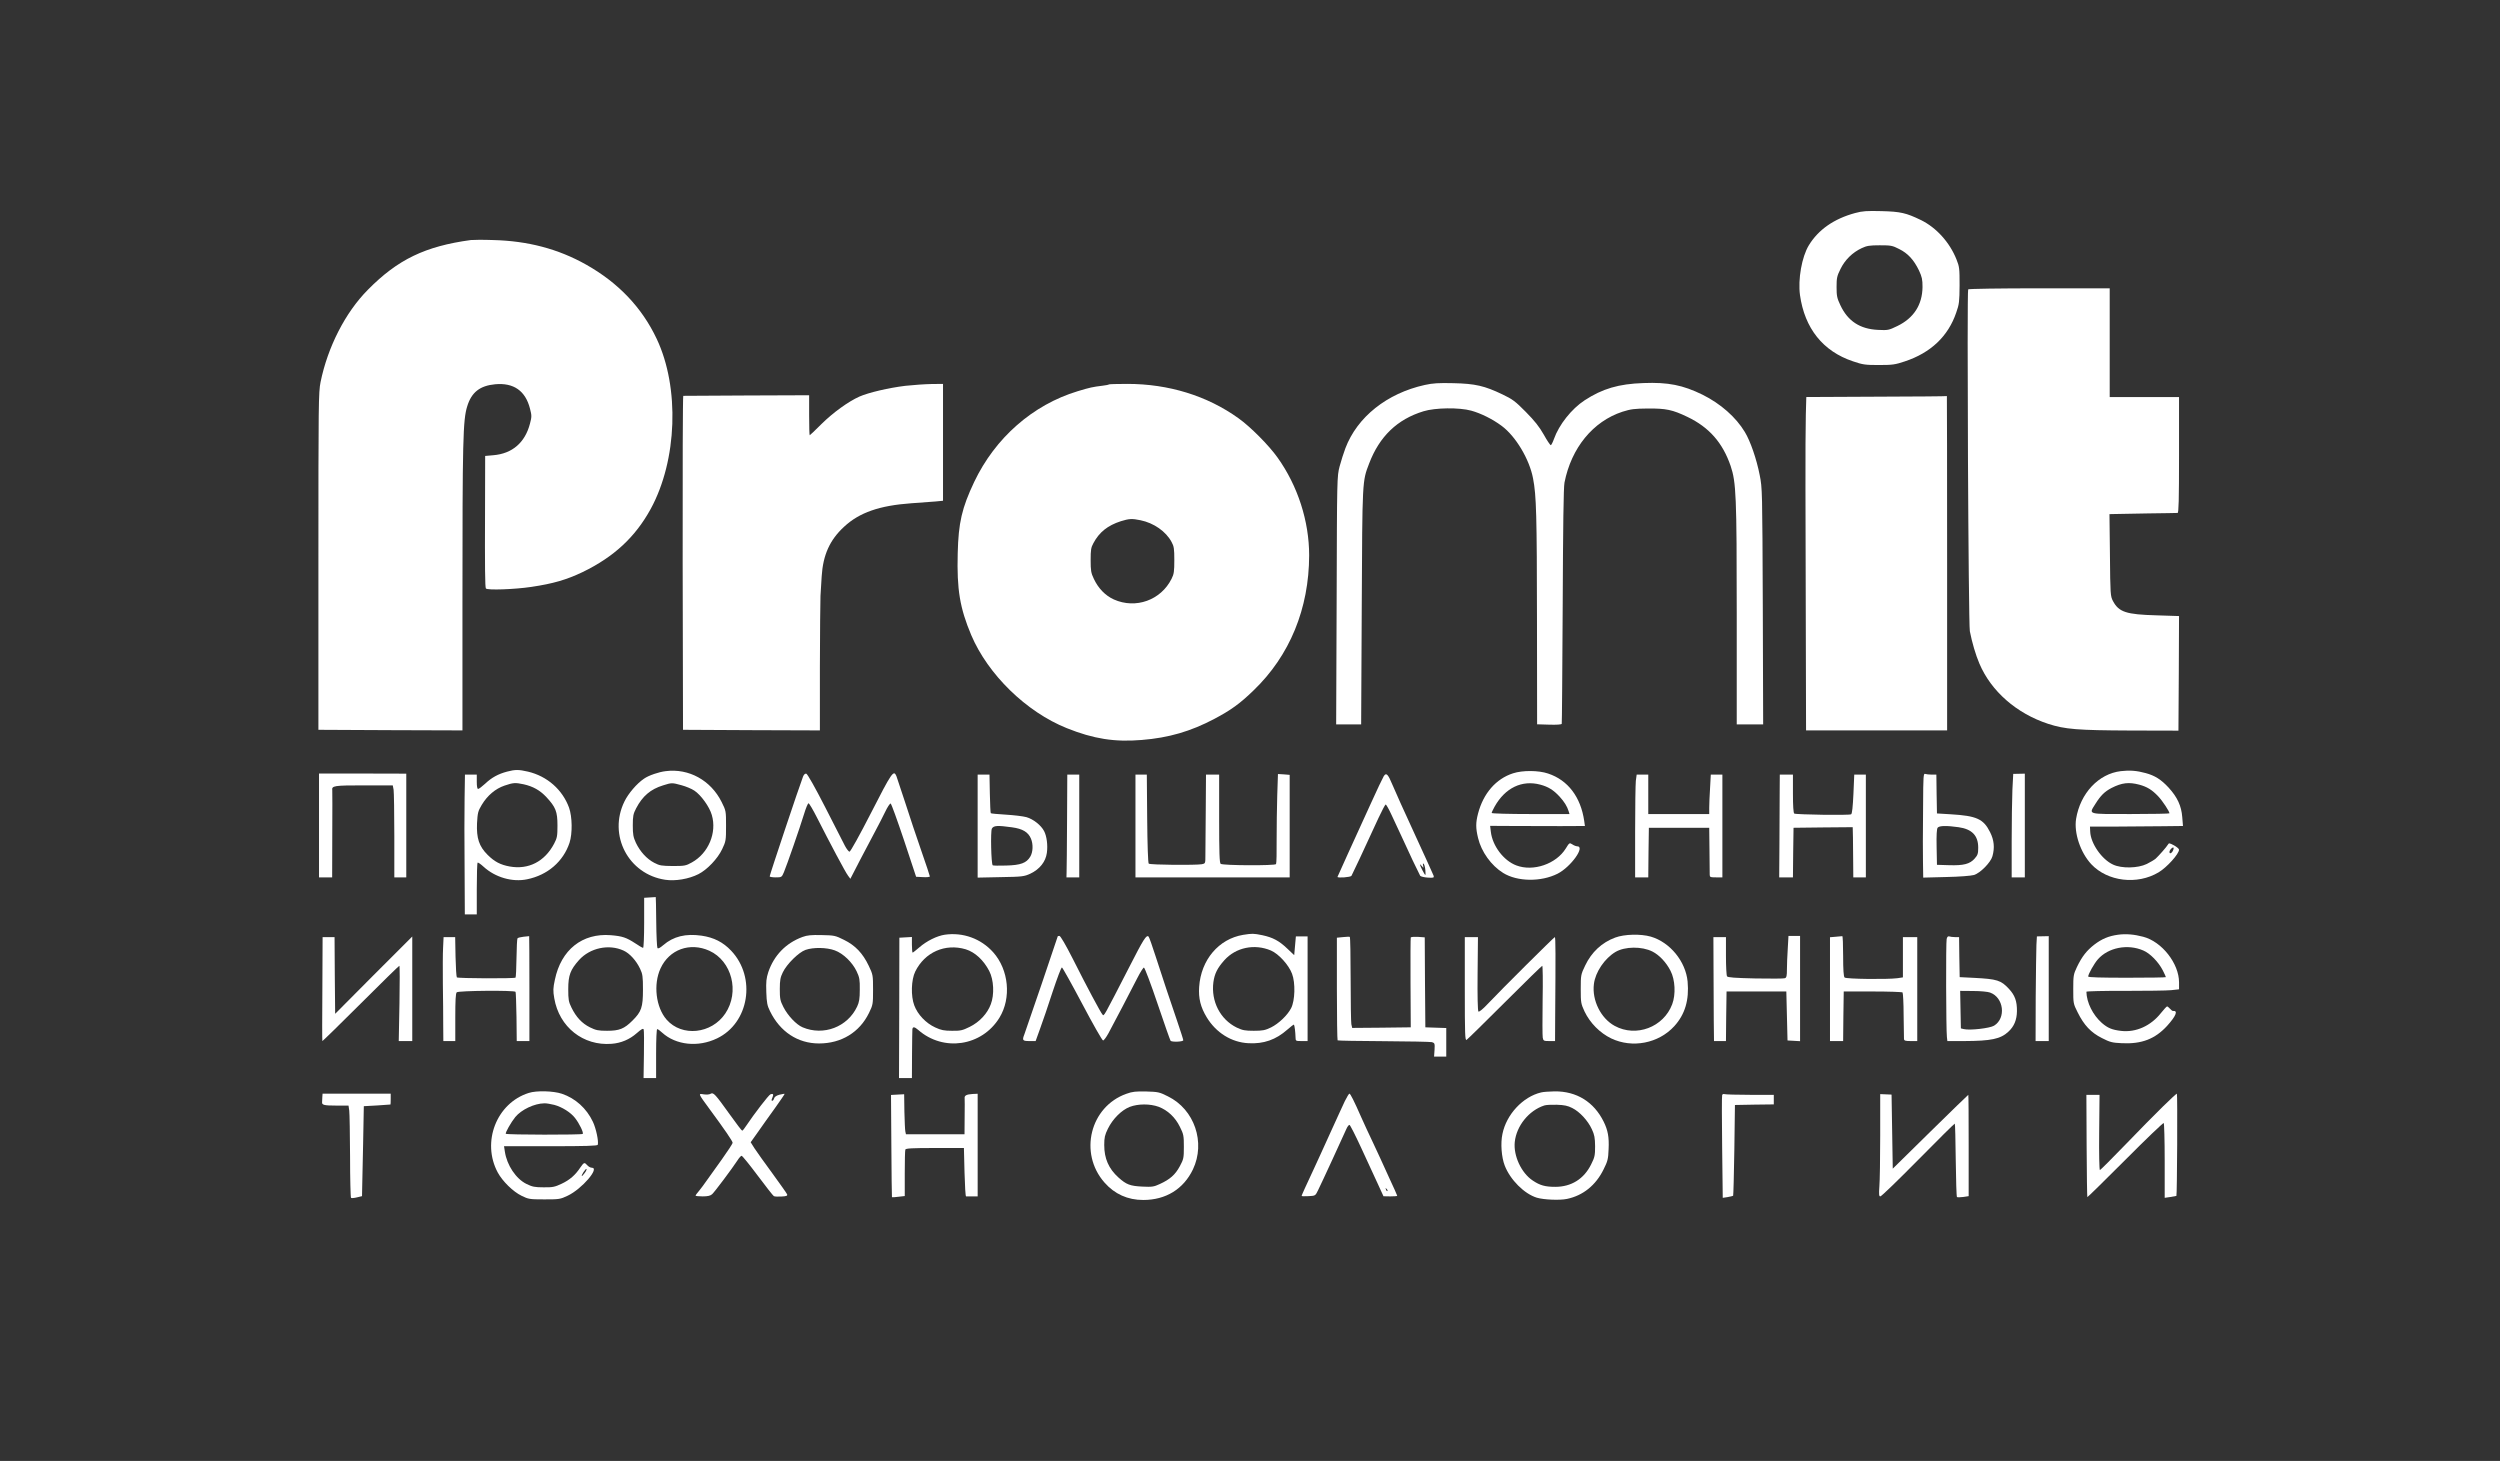 <?xml version="1.0" encoding="UTF-8"?> <svg xmlns="http://www.w3.org/2000/svg" width="243" height="142" viewBox="0 0 243 142" fill="none"><rect x="0" y="0" width="243" height="142" fill="#333333" stroke="none"/><path d="M180.316 20.707C178.259 21.264 176.737 22.333 175.819 23.842C175.134 24.969 174.75 27.152 174.959 28.685C175.413 31.914 177.19 34.144 180.107 35.12C181.083 35.456 181.327 35.48 182.64 35.48C183.941 35.48 184.197 35.445 185.138 35.131C187.671 34.295 189.367 32.681 190.146 30.381C190.436 29.568 190.459 29.312 190.471 27.733C190.471 26.107 190.459 25.933 190.169 25.213C189.507 23.552 188.205 22.112 186.695 21.38C185.277 20.695 184.731 20.567 182.872 20.521C181.455 20.486 181.048 20.509 180.316 20.707ZM184.592 24.202C185.44 24.62 186.021 25.248 186.521 26.281C186.823 26.932 186.869 27.164 186.869 27.907C186.846 29.638 186.009 30.927 184.417 31.693C183.581 32.1 183.5 32.111 182.547 32.065C180.781 31.984 179.607 31.206 178.887 29.673C178.561 28.987 178.515 28.767 178.515 27.907C178.515 27.025 178.55 26.839 178.898 26.142C179.328 25.259 180.06 24.539 180.955 24.121C181.443 23.889 181.722 23.842 182.709 23.842C183.79 23.842 183.941 23.866 184.592 24.202Z" fill="white"></path><path d="M45.764 23.332C41.337 23.936 38.664 25.213 35.748 28.175C33.563 30.381 31.855 33.726 31.158 37.141C30.961 38.128 30.949 39.161 30.949 54.562V70.937L37.956 70.972L44.95 70.995V58.719C44.95 42.692 44.997 40.834 45.415 39.487C45.833 38.128 46.647 37.489 48.134 37.35C49.935 37.187 51.074 37.989 51.515 39.719C51.69 40.393 51.69 40.509 51.515 41.171C51.039 43.017 49.795 44.097 47.948 44.248L47.158 44.318L47.146 49.44C47.123 55.27 47.146 57.059 47.228 57.198C47.344 57.384 50.028 57.291 51.643 57.047C53.769 56.733 55.071 56.35 56.628 55.607C59.672 54.132 61.752 52.204 63.251 49.463C65.83 44.736 66.074 37.675 63.831 32.936C62.391 29.882 60.09 27.478 56.976 25.724C54.257 24.191 51.294 23.413 47.913 23.332C46.961 23.297 45.984 23.308 45.764 23.332Z" fill="white"></path><path d="M191.306 28.128C191.178 28.326 191.329 60.694 191.469 61.356C191.678 62.436 192.038 63.667 192.398 64.503C193.537 67.186 196 69.346 199.079 70.357C200.718 70.891 201.938 70.984 207.038 71.007L211.744 71.019L211.779 65.444L211.802 59.881L209.63 59.811C206.655 59.73 205.958 59.498 205.377 58.417C205.133 57.941 205.121 57.802 205.086 53.946L205.04 49.974L205.551 49.963C205.83 49.951 207.282 49.928 208.781 49.904C210.28 49.881 211.582 49.87 211.663 49.858C211.767 49.858 211.802 48.65 211.802 44.225V38.593H208.433H205.063V33.308V28.024H198.219C194.443 28.024 191.341 28.07 191.306 28.128Z" fill="white"></path><path d="M138.485 37.419C134.813 38.232 131.92 40.531 130.77 43.574C130.607 43.992 130.363 44.782 130.212 45.328C129.957 46.315 129.957 46.35 129.922 58.359L129.875 70.414H131.095H132.304L132.362 58.998C132.42 46.605 132.408 46.803 133.082 45.049C134.081 42.425 135.813 40.752 138.369 39.974C139.496 39.626 141.831 39.591 143.005 39.916C143.934 40.171 145.085 40.74 145.956 41.391C147.327 42.401 148.663 44.643 149.012 46.501C149.337 48.173 149.384 50.078 149.395 60.391L149.407 70.402L150.581 70.437C151.301 70.46 151.777 70.426 151.801 70.356C151.824 70.286 151.859 65.141 151.894 58.916C151.928 51.123 151.975 47.384 152.068 46.907C152.73 43.539 154.833 40.961 157.703 40.02C158.517 39.765 158.854 39.718 160.155 39.707C161.944 39.695 162.56 39.823 164.012 40.52C166.127 41.53 167.44 43.028 168.219 45.293C168.753 46.884 168.811 48.208 168.811 59.694V70.414H170.089H171.379L171.344 58.939C171.298 47.627 171.298 47.453 171.042 46.176C170.74 44.62 170.136 42.877 169.601 41.995C168.73 40.543 167.231 39.231 165.476 38.36C163.571 37.431 162.153 37.14 159.748 37.233C157.331 37.314 155.763 37.779 154.032 38.906C152.753 39.742 151.533 41.286 151.045 42.668C150.929 42.994 150.79 43.261 150.743 43.272C150.685 43.284 150.371 42.819 150.058 42.25C149.616 41.472 149.175 40.915 148.303 40.032C147.281 38.998 147.014 38.801 146.038 38.336C144.295 37.5 143.388 37.291 141.274 37.245C139.833 37.21 139.275 37.245 138.485 37.419Z" fill="white"></path><path d="M88.001 37.501C86.386 37.698 84.446 38.151 83.539 38.546C82.447 39.034 80.96 40.114 79.833 41.229C79.24 41.821 78.729 42.309 78.706 42.309C78.671 42.309 78.648 41.438 78.648 40.358V38.418L72.582 38.441C69.236 38.465 66.471 38.476 66.413 38.476C66.366 38.476 66.343 45.781 66.355 54.701L66.389 70.937L73.047 70.972L79.693 70.995V64.875C79.705 61.495 79.728 58.371 79.751 57.929C79.775 57.477 79.833 56.617 79.868 56.013C79.996 53.946 80.658 52.471 82.052 51.194C83.528 49.823 85.48 49.138 88.582 48.917C89.477 48.847 90.534 48.766 90.941 48.743L91.661 48.673V42.994V37.315L90.534 37.327C89.907 37.338 88.768 37.419 88.001 37.501Z" fill="white"></path><path d="M107.8 37.362C107.765 37.397 107.486 37.455 107.172 37.49C106.22 37.606 105.941 37.664 104.756 38.024C100.387 39.348 96.738 42.553 94.694 46.839C93.497 49.371 93.16 50.799 93.09 53.784C92.997 57.303 93.299 59.103 94.403 61.728C96.03 65.56 99.748 69.195 103.687 70.775C106.289 71.82 108.346 72.145 110.972 71.925C113.598 71.716 115.736 71.088 118.025 69.881C119.651 69.021 120.535 68.382 121.848 67.105C125.368 63.725 127.239 59.149 127.25 53.981C127.25 50.66 126.147 47.234 124.183 44.481C123.335 43.285 121.534 41.473 120.372 40.648C117.328 38.465 113.586 37.315 109.578 37.315C108.625 37.315 107.823 37.339 107.8 37.362ZM110.856 50.567C112.157 50.834 113.331 51.658 113.877 52.681C114.109 53.099 114.144 53.343 114.144 54.446C114.144 55.538 114.109 55.805 113.877 56.258C112.843 58.337 110.391 59.219 108.265 58.267C107.44 57.895 106.754 57.187 106.324 56.269C106.045 55.688 106.011 55.456 106.011 54.446C106.011 53.459 106.045 53.215 106.278 52.797C106.847 51.728 107.66 51.078 108.95 50.66C109.74 50.416 110.031 50.393 110.856 50.567Z" fill="white"></path><path d="M182.393 38.558L175.573 38.592L175.526 40.311C175.503 41.252 175.48 44.469 175.491 47.477C175.503 50.473 175.515 57 175.526 61.959L175.549 70.995H182.405H189.26V54.736C189.26 45.793 189.248 38.488 189.237 38.499C189.214 38.523 186.135 38.546 182.393 38.558Z" fill="white"></path><path d="M49.283 75.002C48.411 75.235 47.784 75.583 47.157 76.175C46.855 76.454 46.552 76.686 46.471 76.686C46.39 76.686 46.343 76.431 46.343 75.99V75.293H45.762H45.193L45.158 77.581C45.135 78.847 45.135 81.901 45.158 84.375L45.181 88.881H45.762H46.343V86.407C46.343 85.037 46.378 83.887 46.425 83.852C46.459 83.806 46.727 83.991 47.005 84.247C48.133 85.281 49.806 85.768 51.235 85.466C53.233 85.06 54.755 83.736 55.36 81.912C55.65 81.007 55.627 79.404 55.313 78.51C54.674 76.756 53.187 75.444 51.316 75.002C50.422 74.793 50.073 74.793 49.283 75.002ZM50.898 76.233C51.793 76.431 52.49 76.814 53.106 77.476C54.012 78.452 54.186 78.881 54.186 80.228C54.186 81.274 54.151 81.448 53.861 82.005C52.943 83.748 51.363 84.549 49.55 84.224C48.644 84.061 48.063 83.759 47.389 83.085C46.564 82.261 46.308 81.471 46.366 80.031C46.425 79.009 46.459 78.847 46.82 78.243C47.377 77.313 48.156 76.663 49.039 76.361C49.899 76.071 50.073 76.059 50.898 76.233Z" fill="white"></path><path d="M64.703 74.956C64.018 75.037 63.042 75.374 62.6 75.687C61.891 76.163 61.066 77.139 60.694 77.906C59.091 81.181 61.078 84.978 64.657 85.513C65.633 85.663 66.946 85.443 67.887 84.967C68.735 84.537 69.757 83.469 70.199 82.528C70.559 81.773 70.571 81.68 70.571 80.275C70.571 78.835 70.571 78.811 70.141 77.952C69.095 75.85 66.957 74.665 64.703 74.956ZM66.249 76.326C66.678 76.442 67.236 76.674 67.492 76.849C68.131 77.267 68.967 78.428 69.188 79.218C69.699 80.948 68.851 82.946 67.248 83.829C66.667 84.154 66.539 84.177 65.4 84.177C64.308 84.165 64.122 84.142 63.588 83.863C62.856 83.48 62.217 82.772 61.81 81.924C61.554 81.366 61.508 81.111 61.508 80.228C61.508 79.311 61.554 79.102 61.833 78.567C62.449 77.383 63.239 76.709 64.448 76.338C65.296 76.07 65.319 76.07 66.249 76.326Z" fill="white"></path><path d="M206.143 74.955C203.982 75.211 202.204 77.104 201.797 79.589C201.577 80.96 202.216 82.864 203.273 84.002C204.853 85.686 207.735 86.035 209.815 84.792C210.616 84.316 211.802 83.004 211.802 82.586C211.802 82.504 211.581 82.319 211.314 82.168C210.872 81.935 210.814 81.924 210.721 82.098C210.593 82.319 209.873 83.143 209.536 83.457C209.408 83.573 209.013 83.805 208.664 83.979C207.805 84.397 206.224 84.432 205.388 84.037C204.296 83.538 203.215 81.982 203.168 80.844L203.145 80.344H205.701C207.107 80.332 209.141 80.321 210.221 80.309L212.185 80.286L212.115 79.427C212.034 78.335 211.639 77.487 210.791 76.558C210.047 75.757 209.454 75.385 208.548 75.141C207.7 74.909 207.014 74.851 206.143 74.955ZM207.932 76.268C208.699 76.477 209.176 76.767 209.78 77.406C210.198 77.847 210.872 78.869 210.872 79.055C210.872 79.09 209.176 79.125 207.096 79.125C202.797 79.125 203.017 79.194 203.68 78.126C204.191 77.313 204.574 76.941 205.237 76.593C206.236 76.082 206.921 76.001 207.932 76.268ZM211.232 82.632C211.128 82.922 210.872 83.05 210.872 82.818C210.872 82.644 211.093 82.376 211.244 82.376C211.29 82.376 211.29 82.493 211.232 82.632Z" fill="white"></path><path d="M147.071 75.164C145.409 75.698 144.178 77.115 143.666 79.078C143.434 79.972 143.434 80.483 143.666 81.447C143.98 82.783 144.945 84.13 146.107 84.85C147.489 85.71 149.801 85.733 151.405 84.92C152.695 84.258 154.124 82.26 153.299 82.26C153.194 82.26 152.985 82.179 152.834 82.075C152.555 81.9 152.544 81.9 152.195 82.469C151.265 83.979 149.035 84.746 147.385 84.118C146.153 83.654 145.072 82.225 144.91 80.855L144.84 80.274L147.094 80.286C148.337 80.298 150.406 80.298 151.707 80.298L154.054 80.286L153.984 79.787C153.647 77.475 152.404 75.826 150.475 75.188C149.557 74.874 148 74.862 147.071 75.164ZM149.72 76.268C150.499 76.477 150.998 76.79 151.591 77.429C152.056 77.94 152.323 78.37 152.474 78.858L152.555 79.125H148.779C146.699 79.125 144.991 79.078 144.991 79.02C144.991 78.962 145.119 78.683 145.282 78.393C146.304 76.581 147.931 75.791 149.72 76.268Z" fill="white"></path><path d="M31.008 80.228V85.28H31.647H32.286L32.297 81.123C32.309 78.846 32.309 76.907 32.297 76.825C32.228 76.372 32.449 76.338 35.365 76.338H38.177L38.258 76.767C38.293 77.011 38.328 79.02 38.328 81.239V85.28H38.909H39.49V80.24V75.199L35.249 75.188H31.008V80.228Z" fill="white"></path><path d="M78.054 75.49C77.694 76.419 74.812 85.037 74.812 85.188C74.812 85.234 75.08 85.281 75.394 85.281C75.974 85.281 75.986 85.269 76.195 84.781C76.486 84.096 77.752 80.438 78.147 79.148C78.322 78.568 78.519 78.08 78.589 78.08C78.659 78.08 79.03 78.719 79.425 79.497C80.669 81.947 82.179 84.793 82.423 85.106L82.656 85.42L83.608 83.573C84.131 82.563 84.805 81.297 85.096 80.751C85.386 80.205 85.816 79.381 86.037 78.916C86.257 78.452 86.501 78.08 86.571 78.103C86.641 78.126 87.222 79.741 87.873 81.68L89.046 85.222L89.72 85.257C90.08 85.281 90.382 85.246 90.382 85.188C90.382 85.13 90.01 84.015 89.557 82.714C89.104 81.413 88.395 79.299 87.989 78.022C87.57 76.744 87.187 75.583 87.129 75.432C86.862 74.805 86.699 75.037 84.631 79.079C83.585 81.123 82.667 82.784 82.574 82.784C82.493 82.784 82.284 82.516 82.121 82.203C81.958 81.878 81.087 80.182 80.192 78.428C79.216 76.524 78.484 75.223 78.368 75.2C78.252 75.177 78.136 75.281 78.054 75.49Z" fill="white"></path><path d="M124.148 77.325C124.113 78.475 124.089 80.414 124.089 81.633C124.101 82.853 124.078 83.91 124.031 83.991C123.927 84.154 118.896 84.13 118.652 83.968C118.535 83.898 118.501 82.888 118.501 79.578V75.292H117.862H117.223L117.199 78.8C117.176 80.739 117.164 82.679 117.164 83.132C117.164 83.933 117.164 83.933 116.816 84.003C116.188 84.107 111.785 84.072 111.657 83.945C111.587 83.875 111.529 82.144 111.506 79.555L111.471 75.292H110.925H110.367V80.286V85.28H117.862H125.356V80.298V75.316L124.787 75.269L124.217 75.234L124.148 77.325Z" fill="white"></path><path d="M134.501 75.443C134.408 75.594 133.827 76.802 133.222 78.149C132.607 79.484 131.642 81.61 131.061 82.887C130.48 84.153 130.004 85.21 130.004 85.233C130.004 85.361 131.282 85.268 131.363 85.129C131.445 85.001 132.56 82.62 133.989 79.508C134.326 78.788 134.64 78.195 134.686 78.195C134.745 78.195 135 78.648 135.256 79.206C135.511 79.775 135.941 80.692 136.22 81.273C136.487 81.842 136.987 82.922 137.324 83.654C137.673 84.385 137.998 85.047 138.044 85.129C138.102 85.198 138.428 85.28 138.776 85.303C139.357 85.338 139.404 85.315 139.346 85.117C139.299 84.989 138.474 83.166 137.498 81.052C136.522 78.939 135.558 76.802 135.36 76.314C134.907 75.222 134.745 75.071 134.501 75.443ZM138.544 84.571C138.567 84.827 138.567 85.047 138.544 85.047C138.474 85.047 138.021 84.153 138.021 84.037C138.021 83.991 138.102 84.06 138.207 84.188C138.381 84.397 138.381 84.397 138.323 84.13C138.288 83.944 138.3 83.886 138.381 83.967C138.451 84.037 138.521 84.304 138.544 84.571Z" fill="white"></path><path d="M186.926 78.208C186.914 79.892 186.902 81.506 186.902 81.796C186.902 82.087 186.902 82.993 186.914 83.817L186.937 85.304L189.18 85.246C190.435 85.222 191.608 85.129 191.875 85.048C192.48 84.862 193.502 83.829 193.665 83.225C193.897 82.4 193.827 81.657 193.432 80.879C192.793 79.601 192.131 79.299 189.61 79.148L188.273 79.067L188.239 77.174L188.215 75.293H187.762C187.507 75.293 187.228 75.258 187.123 75.223C186.96 75.153 186.937 75.467 186.926 78.208ZM190.365 80.403C191.678 80.588 192.282 81.216 192.282 82.389C192.282 82.969 192.236 83.12 191.933 83.457C191.469 83.98 190.876 84.142 189.435 84.096L188.273 84.061L188.239 82.331C188.215 81.158 188.25 80.554 188.343 80.449C188.506 80.252 189.215 80.24 190.365 80.403Z" fill="white"></path><path d="M195.605 76.779C195.57 77.65 195.535 79.903 195.535 81.819V85.28H196.174H196.813V80.24V75.199L196.244 75.211L195.686 75.223L195.605 76.779Z" fill="white"></path><path d="M95.027 80.298V85.304L97.27 85.257C99.373 85.222 99.536 85.199 100.151 84.921C101.058 84.491 101.639 83.759 101.755 82.9C101.859 82.156 101.743 81.274 101.488 80.786C101.197 80.217 100.43 79.613 99.768 79.427C99.431 79.334 98.525 79.23 97.758 79.183C96.991 79.137 96.34 79.079 96.305 79.044C96.271 79.021 96.236 78.161 96.213 77.139L96.178 75.293H95.597H95.027V80.298ZM98.362 80.414C99.396 80.554 99.942 80.879 100.21 81.518C100.442 82.075 100.407 82.83 100.14 83.271C99.768 83.887 99.21 84.096 97.793 84.131C97.107 84.154 96.526 84.142 96.491 84.108C96.34 83.968 96.271 80.797 96.41 80.542C96.573 80.24 96.956 80.217 98.362 80.414Z" fill="white"></path><path d="M103.718 79.787C103.707 82.272 103.683 84.514 103.672 84.781L103.66 85.28H104.276H104.903V80.286V75.292H104.322H103.741L103.718 79.787Z" fill="white"></path><path d="M159.003 75.896C158.968 76.233 158.934 78.486 158.934 80.89V85.28H159.573H160.212L160.235 82.865L160.27 80.46H163.209H166.137L166.161 82.609C166.172 83.794 166.184 84.874 166.184 85.013C166.184 85.257 166.242 85.28 166.8 85.28H167.416V80.286V75.292H166.858H166.289L166.219 76.593C166.172 77.313 166.137 78.184 166.137 78.509V79.125H163.175H160.212V77.209V75.292H159.642H159.085L159.003 75.896Z" fill="white"></path><path d="M172.984 77.058C172.984 78.033 172.961 80.286 172.961 82.063L172.938 85.28H173.6H174.274L174.297 82.865L174.332 80.46L177.213 80.426L180.083 80.402L180.107 81.413C180.118 81.982 180.13 83.074 180.13 83.852L180.141 85.28H180.757H181.361V80.286V75.292H180.792H180.234L180.153 77.174C180.095 78.416 180.025 79.09 179.932 79.148C179.77 79.264 174.587 79.183 174.402 79.079C174.32 79.02 174.274 78.358 174.274 77.139V75.292H173.635H172.996L172.984 77.058Z" fill="white"></path><path d="M63.17 87.231L62.612 87.266V89.705C62.612 91.04 62.566 92.132 62.508 92.132C62.45 92.132 62.101 91.934 61.729 91.679C60.87 91.121 60.486 90.994 59.371 90.901C56.594 90.68 54.537 92.318 53.933 95.233C53.759 96.046 53.747 96.301 53.875 97.033C54.351 99.832 56.687 101.678 59.452 101.458C60.358 101.388 61.195 101.04 61.892 100.424C62.357 100.018 62.508 99.936 62.566 100.064C62.601 100.169 62.612 101.272 62.589 102.515L62.554 104.791H63.158H63.774V102.41C63.774 101.005 63.821 100.029 63.879 100.029C63.949 100.029 64.158 100.18 64.367 100.378C65.703 101.586 67.853 101.818 69.689 100.935C72.814 99.449 73.534 95.012 71.071 92.411C70.281 91.574 69.386 91.121 68.19 90.947C66.644 90.727 65.459 91.017 64.472 91.865C64.135 92.155 63.96 92.236 63.902 92.144C63.856 92.074 63.798 90.924 63.786 89.6C63.774 88.276 63.751 87.196 63.739 87.196C63.728 87.196 63.472 87.208 63.17 87.231ZM60.614 92.399C61.206 92.666 61.846 93.375 62.217 94.164C62.461 94.675 62.496 94.908 62.496 96.197C62.496 97.916 62.345 98.334 61.485 99.193C60.672 100.006 60.196 100.192 59.011 100.192C58.151 100.192 57.93 100.145 57.337 99.855C56.571 99.472 56.001 98.868 55.548 97.939C55.269 97.37 55.234 97.172 55.234 96.139C55.234 94.791 55.443 94.257 56.28 93.317C57.349 92.132 59.185 91.737 60.614 92.399ZM68.945 92.411C71.141 93.409 71.908 96.406 70.502 98.508C69.166 100.505 66.284 100.807 64.797 99.112C63.751 97.916 63.484 95.686 64.204 94.129C65.052 92.283 67.063 91.563 68.945 92.411Z" fill="white"></path><path d="M91.833 90.854C91.066 90.971 90.079 91.458 89.358 92.085C89.033 92.364 88.742 92.596 88.707 92.596C88.672 92.596 88.638 92.26 88.638 91.83V91.075L88.034 91.11L87.418 91.145L87.406 97.962L87.383 104.791H88.01H88.638L88.649 102.468C88.661 101.191 88.672 100.099 88.684 100.041C88.719 99.774 88.893 99.797 89.254 100.111C91.705 102.259 95.435 101.702 97.143 98.926C98.317 97.021 98.061 94.269 96.539 92.562C95.354 91.238 93.611 90.599 91.833 90.854ZM93.866 92.271C94.773 92.55 95.609 93.328 96.155 94.385C96.597 95.233 96.666 96.684 96.306 97.614C95.969 98.531 95.191 99.356 94.238 99.82C93.553 100.157 93.355 100.204 92.53 100.192C91.775 100.192 91.473 100.134 90.903 99.867C90.009 99.46 89.195 98.612 88.87 97.73C88.522 96.824 88.568 95.233 88.963 94.431C89.893 92.55 91.868 91.679 93.866 92.271Z" fill="white"></path><path d="M120.835 90.867C118.465 91.261 116.734 93.294 116.559 95.918C116.478 97.033 116.699 97.904 117.291 98.88C118.198 100.378 119.697 101.319 121.347 101.4C122.834 101.482 124.019 101.063 125.134 100.076C125.46 99.786 125.75 99.565 125.773 99.6C125.832 99.658 125.913 100.332 125.925 100.808C125.936 101.191 125.936 101.191 126.517 101.191H127.098V96.104V91.017H126.529H125.959L125.878 91.923L125.797 92.841L125.134 92.214C124.333 91.447 123.729 91.122 122.694 90.901C121.835 90.727 121.73 90.727 120.835 90.867ZM123.531 92.388C124.286 92.713 125.262 93.782 125.588 94.653C125.925 95.535 125.878 97.266 125.495 97.997C125.134 98.694 124.286 99.496 123.543 99.867C122.962 100.146 122.729 100.192 121.869 100.192C121.01 100.192 120.777 100.146 120.208 99.879C118.604 99.089 117.698 97.324 117.942 95.466C118.058 94.641 118.326 94.095 119.011 93.329C120.127 92.086 121.939 91.714 123.531 92.388Z" fill="white"></path><path d="M205.877 90.855C204.947 90.983 204.297 91.261 203.565 91.819C202.821 92.4 202.379 92.957 201.88 93.991C201.543 94.711 201.52 94.815 201.52 96.139C201.52 97.521 201.52 97.556 201.949 98.404C202.565 99.647 203.239 100.367 204.308 100.901C205.098 101.307 205.307 101.354 206.249 101.4C208.166 101.493 209.467 100.994 210.641 99.716C211.512 98.752 211.733 98.207 211.21 98.264C211.163 98.276 211.036 98.172 210.931 98.055C210.815 97.928 210.687 97.823 210.641 97.823C210.594 97.823 210.327 98.114 210.048 98.462C209.06 99.716 207.62 100.367 206.179 100.204C205.284 100.1 204.877 99.925 204.308 99.438C203.425 98.659 202.821 97.452 202.798 96.395C202.798 96.348 204.482 96.302 206.551 96.313C208.607 96.313 210.641 96.29 211.047 96.244L211.803 96.162V95.489C211.803 93.654 210.141 91.528 208.317 91.052C207.445 90.82 206.644 90.75 205.877 90.855ZM208.328 92.388C208.991 92.667 209.804 93.503 210.222 94.316C210.385 94.641 210.524 94.943 210.524 94.978C210.524 95.013 208.828 95.036 206.748 95.036C204.227 95.036 202.972 95.001 202.972 94.92C202.972 94.688 203.553 93.654 203.913 93.247C204.924 92.098 206.806 91.726 208.328 92.388Z" fill="white"></path><path d="M77.993 91.076C76.39 91.668 75.24 92.853 74.682 94.479C74.485 95.094 74.45 95.408 74.485 96.43C74.519 97.463 74.578 97.754 74.845 98.288C75.821 100.286 77.54 101.424 79.609 101.424C81.781 101.424 83.547 100.344 84.465 98.462C84.849 97.672 84.861 97.615 84.861 96.198C84.861 94.769 84.849 94.734 84.442 93.875C83.861 92.655 83.129 91.889 82.037 91.355C81.2 90.936 81.096 90.913 79.876 90.89C78.853 90.867 78.458 90.902 77.993 91.076ZM81.142 92.377C81.967 92.679 82.85 93.538 83.269 94.421C83.547 95.013 83.582 95.234 83.571 96.198C83.571 97.069 83.513 97.417 83.315 97.835C82.386 99.821 80.05 100.715 78.017 99.856C77.401 99.6 76.564 98.706 76.146 97.882C75.832 97.266 75.797 97.069 75.797 96.139C75.797 95.269 75.856 94.99 76.088 94.514C76.471 93.712 77.633 92.562 78.296 92.33C79.062 92.063 80.352 92.086 81.142 92.377Z" fill="white"></path><path d="M156.995 91.133C155.705 91.609 154.694 92.55 154.078 93.851C153.66 94.722 153.648 94.78 153.648 96.139C153.648 97.463 153.672 97.567 154.02 98.322C154.555 99.437 155.508 100.401 156.611 100.935C158.656 101.911 161.213 101.423 162.746 99.739C163.78 98.601 164.199 97.207 164.036 95.407C163.85 93.456 162.328 91.586 160.457 91.04C159.493 90.762 157.889 90.796 156.995 91.133ZM160.62 92.492C161.282 92.829 161.956 93.537 162.374 94.362C162.828 95.233 162.897 96.662 162.537 97.614C161.701 99.844 159.028 100.854 156.948 99.716C155.6 98.984 154.729 97.231 154.927 95.651C155.066 94.49 155.972 93.154 157.03 92.527C157.936 91.993 159.586 91.969 160.62 92.492Z" fill="white"></path><path d="M50.877 91.052C50.599 91.087 50.331 91.145 50.296 91.215C50.261 91.273 50.215 92.133 50.203 93.143C50.192 94.142 50.145 94.99 50.111 95.024C50.006 95.129 44.51 95.106 44.406 95.001C44.359 94.943 44.301 94.049 44.278 92.992L44.243 91.087H43.673H43.116L43.069 92.098C43.034 92.667 43.034 94.246 43.046 95.617C43.069 96.987 43.081 98.811 43.081 99.647L43.093 101.191H43.673H44.254V98.892C44.254 97.254 44.289 96.558 44.394 96.453C44.556 96.29 50.006 96.244 50.111 96.406C50.145 96.465 50.18 97.556 50.203 98.845L50.227 101.191H50.843H51.458V96.081C51.458 93.271 51.447 90.983 51.435 90.994C51.412 91.006 51.168 91.029 50.877 91.052Z" fill="white"></path><path d="M102.814 91.005C102.814 91.064 99.723 100.146 99.572 100.529C99.34 101.121 99.386 101.191 100.06 101.191H100.664L101.094 99.995C101.338 99.344 101.884 97.73 102.314 96.406C102.756 95.082 103.151 94.013 103.221 94.037C103.279 94.048 104.173 95.651 105.207 97.602C106.23 99.542 107.136 101.133 107.218 101.133C107.299 101.133 107.531 100.819 107.74 100.436C108.287 99.426 109.983 96.185 110.564 95.035C110.843 94.49 111.122 94.048 111.191 94.048C111.261 94.048 111.865 95.628 112.516 97.567C113.167 99.495 113.736 101.11 113.782 101.168C113.934 101.307 115.014 101.261 115.014 101.11C115.014 101.04 114.747 100.204 114.422 99.251C113.655 96.998 113.074 95.279 112.342 93.003C112.016 91.981 111.703 91.098 111.645 91.04C111.435 90.831 111.168 91.249 109.774 93.979C107.183 99.019 107.322 98.775 107.16 98.613C106.974 98.404 105.649 95.93 104.278 93.201C103.592 91.853 103.081 90.971 102.977 90.971C102.884 90.971 102.814 90.994 102.814 91.005Z" fill="white"></path><path d="M130.526 91.087L129.945 91.145V96.105C129.945 98.822 129.98 101.087 130.015 101.122C130.05 101.157 132.06 101.191 134.488 101.203C136.905 101.215 139.02 101.261 139.183 101.296C139.45 101.377 139.473 101.424 139.438 102.039L139.392 102.701H139.984H140.577V101.308V99.925L139.566 99.891L138.544 99.856L138.509 95.477L138.485 91.111L137.835 91.064C137.475 91.052 137.161 91.064 137.126 91.122C137.103 91.169 137.091 93.155 137.103 95.535L137.126 99.856L134.279 99.891L131.433 99.914L131.351 99.554C131.316 99.356 131.282 97.37 131.282 95.141C131.282 92.922 131.247 91.087 131.2 91.064C131.142 91.041 130.852 91.052 130.526 91.087Z" fill="white"></path><path d="M173.77 92.214C173.724 92.888 173.689 93.793 173.689 94.223C173.689 94.85 173.654 95.025 173.491 95.083C173.387 95.129 172.097 95.129 170.633 95.106C168.623 95.059 167.937 95.013 167.868 94.897C167.809 94.816 167.763 93.921 167.763 92.911V91.087H167.159H166.543L166.555 94.2C166.555 95.907 166.578 98.172 166.578 99.24L166.601 101.192H167.182H167.763L167.786 98.776L167.821 96.372H170.726H173.631L173.689 98.753L173.747 101.133L174.363 101.168L174.967 101.203V96.093V90.971H174.409H173.84L173.77 92.214Z" fill="white"></path><path d="M178.433 91.052L177.875 91.099V96.151V101.191H178.514H179.153L179.176 98.776L179.211 96.372H182.023C183.568 96.372 184.87 96.418 184.928 96.465C184.974 96.523 185.032 97.51 185.032 98.671C185.044 99.833 185.056 100.878 185.067 100.982C185.079 101.157 185.195 101.191 185.718 101.191H186.357V96.139V91.087H185.66H184.963V93.05V95.001L184.428 95.082C183.429 95.21 179.444 95.164 179.293 95.013C179.2 94.92 179.153 94.281 179.153 92.922C179.153 91.854 179.118 90.983 179.072 90.994C179.014 91.006 178.735 91.029 178.433 91.052Z" fill="white"></path><path d="M189.215 91.273C189.133 91.598 189.157 100.065 189.238 100.785L189.284 101.191H190.934C193.537 101.18 194.455 100.994 195.222 100.274C195.768 99.775 196.035 99.136 196.047 98.288C196.058 97.312 195.849 96.743 195.268 96.116C194.49 95.28 194.13 95.164 191.875 95.048L190.481 94.978L190.446 93.027L190.423 91.087H190.028C189.807 91.087 189.552 91.052 189.459 91.018C189.342 90.983 189.261 91.064 189.215 91.273ZM193.432 96.476C194.769 96.952 195.013 98.962 193.827 99.693C193.421 99.949 191.457 100.169 190.888 100.03L190.597 99.96L190.562 98.137L190.528 96.314L191.783 96.325C192.48 96.325 193.223 96.395 193.432 96.476Z" fill="white"></path><path d="M197.941 91.831C197.917 92.284 197.894 94.572 197.871 96.918L197.859 101.191H198.498H199.137V96.093V90.994L198.568 91.006L197.987 91.018L197.941 91.831Z" fill="white"></path><path d="M31.334 96.104C31.311 98.868 31.311 101.156 31.334 101.191C31.346 101.214 33.03 99.577 35.052 97.556C37.074 95.535 38.77 93.874 38.817 93.874C38.863 93.874 38.863 95.524 38.828 97.533L38.758 101.191H39.409H40.072V96.104V91.029L36.319 94.78L32.577 98.543L32.542 94.815L32.519 91.087H31.938H31.357L31.334 96.104Z" fill="white"></path><path d="M142.379 96.128C142.379 100.576 142.402 101.157 142.553 101.075C142.646 101.017 144.319 99.38 146.271 97.428C148.223 95.477 149.862 93.875 149.908 93.875C149.955 93.875 149.978 95.373 149.943 97.208C149.92 99.055 149.92 100.692 149.955 100.866C150.013 101.168 150.059 101.191 150.582 101.191H151.151L151.163 98.834C151.209 92.771 151.209 91.087 151.128 91.087C151.058 91.087 145.992 96.116 144.598 97.591C144.11 98.114 143.762 98.381 143.703 98.323C143.634 98.253 143.599 96.755 143.622 94.653L143.657 91.087H143.018H142.379V96.128Z" fill="white"></path><path d="M51.398 106.232C48.26 107.219 46.785 111.017 48.388 113.979C48.853 114.826 49.864 115.825 50.7 116.232C51.363 116.557 51.467 116.58 52.908 116.58C54.361 116.58 54.453 116.568 55.185 116.22C56.556 115.57 58.334 113.502 57.521 113.502C57.393 113.502 57.207 113.398 57.091 113.27C56.812 112.957 56.766 112.968 56.417 113.468C55.929 114.211 55.383 114.687 54.593 115.059C53.931 115.372 53.721 115.419 52.838 115.407C51.99 115.407 51.746 115.361 51.177 115.082C50.154 114.582 49.271 113.259 49.074 111.946L48.992 111.412H53.524C56.905 111.412 58.067 111.377 58.102 111.273C58.206 110.959 57.939 109.681 57.626 109.031C57.01 107.73 55.929 106.755 54.616 106.313C53.791 106.035 52.153 105.988 51.398 106.232ZM53.873 107.394C54.616 107.591 55.476 108.125 55.894 108.671C56.312 109.205 56.754 110.111 56.638 110.216C56.545 110.32 49.26 110.309 49.167 110.204C49.085 110.123 49.678 109.078 50.085 108.578C50.677 107.858 51.944 107.254 52.908 107.243C53.106 107.231 53.535 107.312 53.873 107.394ZM56.835 114.013C56.522 114.455 56.429 114.373 56.719 113.921C56.859 113.711 56.986 113.572 57.01 113.63C57.033 113.688 56.952 113.862 56.835 114.013Z" fill="white"></path><path d="M109.493 106.313C105.961 107.556 104.834 112.085 107.355 114.942C108.343 116.069 109.621 116.638 111.12 116.638C113.316 116.638 115.036 115.581 115.954 113.665C117.197 111.051 116.105 107.834 113.525 106.568C112.7 106.15 112.573 106.127 111.422 106.092C110.411 106.069 110.063 106.104 109.493 106.313ZM112.619 107.579C113.502 107.916 114.234 108.601 114.687 109.53C115.047 110.25 115.071 110.389 115.071 111.47C115.071 112.573 115.047 112.666 114.676 113.363C114.234 114.187 113.711 114.64 112.747 115.081C112.154 115.36 111.98 115.383 111.027 115.337C109.842 115.279 109.482 115.14 108.715 114.454C107.762 113.595 107.332 112.608 107.332 111.295C107.332 110.564 107.39 110.32 107.692 109.704C108.169 108.74 109.017 107.904 109.807 107.59C110.632 107.277 111.782 107.277 112.619 107.579Z" fill="white"></path><path d="M149.791 106.186C148.025 106.604 146.421 108.323 146.038 110.216C145.84 111.121 145.945 112.492 146.259 113.293C146.793 114.675 148.164 116.046 149.384 116.417C150.047 116.615 151.615 116.685 152.312 116.534C153.869 116.208 155.112 115.21 155.868 113.665C156.263 112.875 156.321 112.666 156.356 111.691C156.414 110.529 156.286 109.856 155.879 109.031C154.927 107.103 153.242 106.058 151.104 106.081C150.593 106.093 150 106.128 149.791 106.186ZM152.812 107.695C153.544 108.055 154.346 108.926 154.729 109.763C154.985 110.309 155.031 110.587 155.043 111.412C155.043 112.306 155.008 112.48 154.659 113.177C153.962 114.594 152.731 115.361 151.174 115.361C150.186 115.361 149.686 115.221 148.978 114.745C147.874 114.013 147.095 112.341 147.235 111.005C147.397 109.437 148.606 107.939 150.105 107.452C150.267 107.393 150.813 107.37 151.325 107.382C152.045 107.405 152.382 107.475 152.812 107.695Z" fill="white"></path><path d="M69.073 106.313C68.957 106.394 68.667 106.406 68.4 106.371C67.853 106.278 67.842 106.266 68.934 107.753C70.433 109.786 71.211 110.924 71.211 111.075C71.211 111.168 70.735 111.888 70.166 112.689C69.585 113.49 68.922 114.419 68.678 114.768C68.446 115.105 68.109 115.558 67.935 115.767C67.749 115.976 67.609 116.173 67.609 116.22C67.609 116.254 67.923 116.289 68.295 116.289C68.783 116.289 69.05 116.231 69.213 116.08C69.445 115.883 71.165 113.583 71.688 112.782C71.839 112.538 72.025 112.341 72.083 112.341C72.153 112.341 72.85 113.2 73.64 114.257C74.43 115.314 75.139 116.22 75.22 116.266C75.313 116.312 75.65 116.324 75.975 116.301C76.44 116.278 76.556 116.231 76.51 116.092C76.475 115.999 75.824 115.081 75.081 114.059C74.325 113.037 73.547 111.934 73.338 111.62L72.966 111.028L73.675 110.029C74.058 109.484 74.802 108.427 75.336 107.695C75.859 106.963 76.277 106.348 76.266 106.325C76.242 106.301 76.022 106.348 75.766 106.406C75.464 106.487 75.278 106.615 75.243 106.766C75.208 106.894 75.127 106.998 75.057 106.998C74.976 106.998 74.976 106.905 75.069 106.708C75.22 106.371 75.162 106.266 74.883 106.371C74.709 106.441 73.291 108.287 72.547 109.402C72.373 109.681 72.187 109.902 72.141 109.902C72.094 109.902 71.572 109.216 70.967 108.369C69.492 106.313 69.352 106.162 69.073 106.313Z" fill="white"></path><path d="M31.331 106.615C31.331 106.801 31.308 107.022 31.308 107.115C31.273 107.405 31.483 107.463 32.703 107.463H33.876L33.946 107.951C33.981 108.23 34.016 110.227 34.027 112.399C34.027 114.571 34.074 116.383 34.12 116.429C34.166 116.475 34.422 116.452 34.701 116.383L35.189 116.266L35.201 115.604C35.212 115.244 35.247 113.282 35.294 111.238L35.363 107.521L36.641 107.451C37.35 107.405 37.931 107.37 37.954 107.359C37.966 107.359 37.978 107.115 37.978 106.824V106.302H34.666H31.355L31.331 106.615Z" fill="white"></path><path d="M87.245 106.394L86.606 106.429L86.64 111.377C86.652 114.106 86.687 116.348 86.698 116.371C86.722 116.382 87.012 116.371 87.338 116.324L87.942 116.255V114.071C87.942 112.875 87.965 111.83 88 111.737C88.046 111.621 88.639 111.586 90.881 111.586H93.693L93.751 113.944C93.786 115.233 93.844 116.29 93.902 116.29C93.949 116.29 94.216 116.29 94.507 116.29H95.029V111.296V106.313L94.53 106.336C93.949 106.371 93.728 106.487 93.763 106.743C93.775 106.859 93.775 107.684 93.763 108.59L93.751 110.25H90.905H88.058L88 109.983C87.965 109.844 87.93 108.973 87.907 108.044L87.884 106.36L87.245 106.394Z" fill="white"></path><path d="M130.722 107.021C130.536 107.428 129.874 108.845 129.269 110.192C128.665 111.539 127.945 113.095 127.678 113.676C126.969 115.186 126.516 116.185 126.516 116.243C126.516 116.277 126.818 116.289 127.19 116.266C127.852 116.231 127.852 116.231 128.107 115.708C128.456 115.012 130.617 110.308 130.861 109.75C130.966 109.507 131.105 109.321 131.175 109.344C131.245 109.367 131.756 110.378 132.314 111.585C132.871 112.805 133.592 114.35 133.905 115.035L134.475 116.277L135.149 116.289C135.509 116.289 135.811 116.266 135.811 116.231C135.811 116.196 135.451 115.383 134.998 114.419C134.556 113.455 134.184 112.654 134.184 112.631C134.184 112.619 133.859 111.922 133.476 111.109C133.08 110.285 132.569 109.17 132.325 108.624C131.605 106.986 131.256 106.301 131.163 106.301C131.117 106.301 130.919 106.626 130.722 107.021ZM134.858 115.766C134.823 115.801 134.754 115.743 134.719 115.627C134.649 115.464 134.661 115.453 134.777 115.557C134.858 115.639 134.893 115.732 134.858 115.766Z" fill="white"></path><path d="M167.393 106.441C167.358 106.522 167.358 108.81 167.393 111.516L167.451 116.429L167.916 116.359C168.183 116.313 168.427 116.255 168.462 116.22C168.485 116.185 168.543 114.187 168.578 111.783L168.636 107.405L170.53 107.37L172.413 107.347V106.882V106.418H170.1C168.822 106.418 167.707 106.383 167.614 106.348C167.521 106.313 167.416 106.359 167.393 106.441Z" fill="white"></path><path d="M182.756 110.366C182.756 112.573 182.721 114.803 182.675 115.325C182.617 116.103 182.64 116.289 182.768 116.289C182.861 116.301 184.511 114.698 186.451 112.735C188.38 110.773 189.983 109.193 190.006 109.216C190.041 109.24 190.076 110.842 190.099 112.77C190.123 114.698 190.169 116.301 190.216 116.347C190.25 116.394 190.529 116.382 190.82 116.347L191.354 116.266V111.342C191.354 108.636 191.343 106.417 191.319 106.417C191.296 106.417 189.635 108.032 187.624 110.006L183.976 113.595L183.918 109.994L183.86 106.394L183.314 106.371L182.756 106.348V110.366Z" fill="white"></path><path d="M210.233 107.556C209.525 108.241 207.886 109.913 206.585 111.261C205.272 112.619 204.157 113.734 204.11 113.734C204.052 113.734 204.017 112.085 204.04 110.076L204.075 106.418H203.436H202.797L202.82 111.365C202.832 114.094 202.867 116.336 202.89 116.359C202.913 116.382 204.563 114.756 206.573 112.747C208.572 110.738 210.257 109.124 210.315 109.158C210.361 109.193 210.408 110.842 210.408 112.828V116.429L210.965 116.347C211.268 116.301 211.523 116.255 211.546 116.243C211.616 116.173 211.663 106.301 211.593 106.301C211.546 106.301 210.931 106.87 210.233 107.556Z" fill="white"></path></svg> 